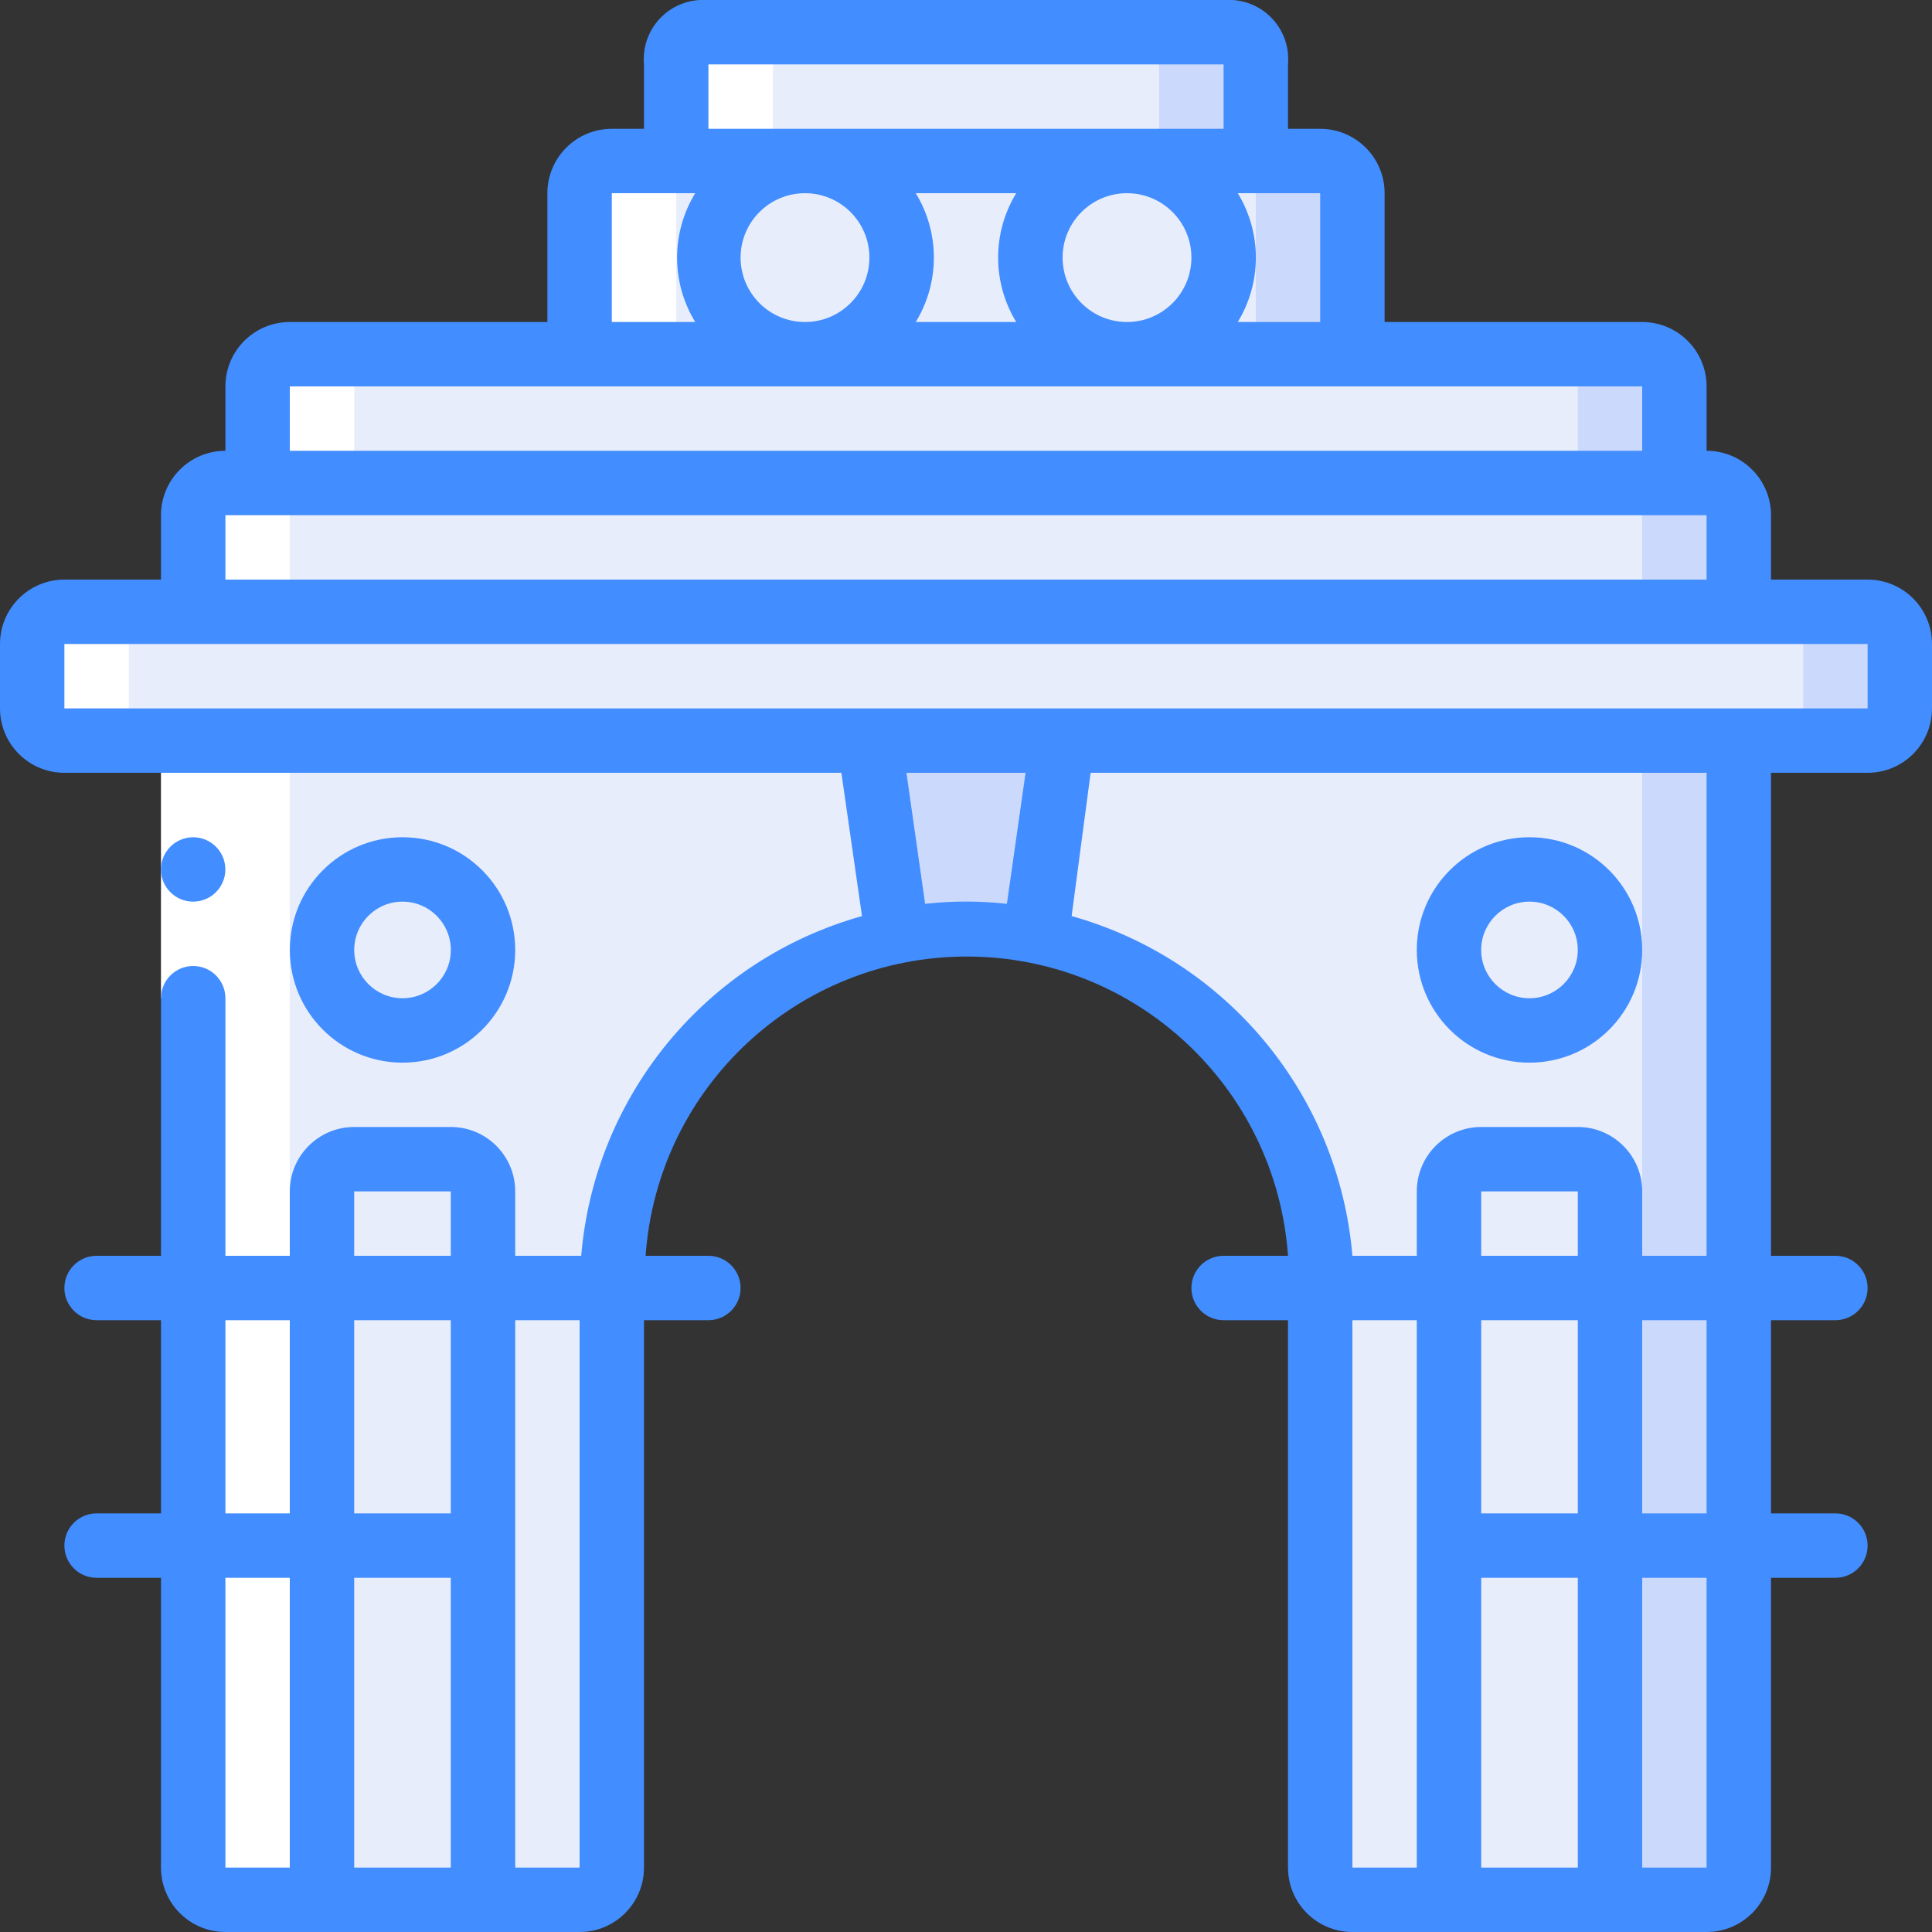 <svg width="67" height="67" viewBox="0 0 67 67" fill="none" xmlns="http://www.w3.org/2000/svg">
<rect x="0" y="0" width="67" height="67" fill="#333333" stroke="none"/>
<g clip-path="url(#clip0_22635_207318)">
<path d="M43.549 2.468V5.584H23.449V2.468C23.449 1.72 23.818 1.117 24.264 1.117H42.734C43.181 1.117 43.549 1.72 43.549 2.468Z" fill="#CAD9FC"/>
<path d="M40.199 2.468V5.584H23.449V2.468C23.449 1.72 23.818 1.117 24.264 1.117H39.384C39.831 1.117 40.199 1.72 40.199 2.468Z" fill="#E8EDFC"/>
<path d="M46.902 6.699V12.282H20.102V6.699C20.102 6.082 20.602 5.582 21.218 5.582H45.785C46.402 5.582 46.902 6.082 46.902 6.699Z" fill="#CAD9FC"/>
<path d="M43.552 6.699V12.282H20.102V6.699C20.102 6.082 20.602 5.582 21.218 5.582H42.435C43.052 5.582 43.552 6.082 43.552 6.699Z" fill="#E8EDFC"/>
<path d="M27.916 12.282C29.767 12.282 31.266 10.782 31.266 8.932C31.266 7.082 29.767 5.582 27.916 5.582C26.066 5.582 24.566 7.082 24.566 8.932C24.566 10.782 26.066 12.282 27.916 12.282Z" fill="#E8EDFC"/>
<path d="M39.084 12.282C40.934 12.282 42.434 10.782 42.434 8.932C42.434 7.082 40.934 5.582 39.084 5.582C37.234 5.582 35.734 7.082 35.734 8.932C35.734 10.782 37.234 12.282 39.084 12.282Z" fill="#E8EDFC"/>
<path d="M58.067 13.402V16.752H8.934V13.402C8.934 12.785 9.434 12.285 10.05 12.285H56.95C57.567 12.285 58.067 12.785 58.067 13.402Z" fill="#CAD9FC"/>
<path d="M54.717 13.402V16.752H8.934V13.402C8.934 12.785 9.434 12.285 10.05 12.285H53.6C54.217 12.285 54.717 12.785 54.717 13.402Z" fill="#E8EDFC"/>
<path d="M60.299 17.867V21.217H6.699V17.867C6.699 17.25 7.199 16.75 7.816 16.75H59.183C59.799 16.75 60.299 17.25 60.299 17.867Z" fill="#CAD9FC"/>
<path d="M56.949 17.867V21.217H6.699V17.867C6.699 17.25 7.199 16.75 7.816 16.75H55.833C56.449 16.75 56.949 17.25 56.949 17.867Z" fill="#E8EDFC"/>
<path d="M60.299 25.684V64.767C60.299 65.384 59.799 65.884 59.183 65.884H46.899C46.282 65.884 45.783 65.384 45.783 64.767V44.667C45.783 37.883 40.283 32.384 33.499 32.384C32.938 32.379 32.378 32.42 31.824 32.506C25.748 33.343 21.22 38.533 21.216 44.667V64.767C21.216 65.384 20.716 65.884 20.099 65.884H7.816C7.199 65.884 6.699 65.384 6.699 64.767V25.684H60.299Z" fill="#CAD9FC"/>
<path d="M56.949 25.684V64.767C56.949 65.384 56.449 65.884 55.833 65.884H46.899C46.282 65.884 45.783 65.384 45.783 64.767V44.667C45.783 37.883 40.283 32.384 33.499 32.384C32.938 32.379 32.378 32.42 31.824 32.506C31.266 32.384 34.069 32.384 33.499 32.384C26.715 32.384 21.216 37.883 21.216 44.667V64.767C21.216 65.384 20.716 65.884 20.099 65.884H7.816C7.199 65.884 6.699 65.384 6.699 64.767V25.684H56.949Z" fill="#E8EDFC"/>
<path d="M16.747 41.316V65.883H11.164V41.316C11.164 40.699 11.664 40.199 12.281 40.199H15.631C16.247 40.199 16.747 40.699 16.747 41.316Z" fill="#E8EDFC"/>
<path d="M13.956 35.732C15.498 35.732 16.747 34.482 16.747 32.94C16.747 31.398 15.498 30.148 13.956 30.148C12.414 30.148 11.164 31.398 11.164 32.94C11.164 34.482 12.414 35.732 13.956 35.732Z" fill="#E8EDFC"/>
<path d="M55.833 41.316V65.883H50.25V41.316C50.25 40.699 50.75 40.199 51.367 40.199H54.717C55.333 40.199 55.833 40.699 55.833 41.316Z" fill="#E8EDFC"/>
<path d="M53.042 35.732C54.584 35.732 55.833 34.482 55.833 32.94C55.833 31.398 54.584 30.148 53.042 30.148C51.5 30.148 50.25 31.398 50.25 32.94C50.25 34.482 51.5 35.732 53.042 35.732Z" fill="#E8EDFC"/>
<path d="M33.502 32.384C34.294 32.382 35.083 32.461 35.858 32.618L36.852 25.684H30.152L31.146 32.618C31.922 32.461 32.711 32.382 33.502 32.384Z" fill="#CAD9FC"/>
<path d="M64.801 21.219H2.2C1.602 21.219 1.117 21.704 1.117 22.302V24.602C1.117 25.201 1.602 25.685 2.2 25.685H64.801C65.399 25.685 65.884 25.201 65.884 24.602V22.302C65.884 21.704 65.399 21.219 64.801 21.219Z" fill="#CAD9FC"/>
<path d="M61.451 21.219H2.2C1.602 21.219 1.117 21.704 1.117 22.302V24.602C1.117 25.201 1.602 25.685 2.2 25.685H61.451C62.049 25.685 62.534 25.201 62.534 24.602V22.302C62.534 21.704 62.049 21.219 61.451 21.219Z" fill="#E8EDFC"/>
<path d="M10.049 17.869C10.049 17.252 10.549 16.752 11.166 16.752H12.283V13.402C12.283 12.785 12.783 12.285 13.399 12.285H10.049C9.432 12.285 8.933 12.785 8.933 13.402V16.752H7.816C7.199 16.752 6.699 17.252 6.699 17.869V21.218H10.049V17.869Z" fill="white"/>
<path d="M23.452 6.701C23.452 6.084 23.951 5.584 24.568 5.584H26.802V2.468C26.802 1.72 27.17 1.117 27.617 1.117H24.267C23.82 1.117 23.452 1.72 23.452 2.468V5.584H21.218C20.602 5.584 20.102 6.084 20.102 6.701V12.284H23.452V6.701Z" fill="white"/>
<path d="M2.234 25.685H5.584C4.967 25.685 4.467 25.186 4.467 24.569V22.335C4.467 21.719 4.967 21.219 5.584 21.219H2.234C1.617 21.219 1.117 21.719 1.117 22.335V24.569C1.117 25.186 1.617 25.685 2.234 25.685Z" fill="white"/>
<path d="M7.816 65.884H11.166C10.549 65.884 10.049 65.384 10.049 64.767V25.684H6.699V64.767C6.699 65.384 7.199 65.884 7.816 65.884Z" fill="white"/>
<path d="M5.582 25.684H7.815V34.617H5.582V25.684Z" fill="white"/>
<path d="M6.699 31.268C6.082 31.268 5.582 30.768 5.582 30.152C5.582 29.535 6.082 29.035 6.699 29.035C7.315 29.035 7.815 29.535 7.815 30.152C7.815 30.768 7.315 31.268 6.699 31.268Z" fill="#428DFF"/>
<path d="M2.233 26.8H29.178L29.893 31.769C24.506 33.279 20.624 37.975 20.156 43.55H17.867V41.317C17.867 40.083 16.867 39.083 15.633 39.083H12.283C11.05 39.083 10.05 40.083 10.05 41.317V43.55H7.817V34.617C7.817 34 7.317 33.5 6.7 33.5C6.083 33.5 5.583 34 5.583 34.617V43.55H3.35C2.733 43.55 2.233 44.05 2.233 44.667C2.233 45.283 2.733 45.783 3.35 45.783H5.583V52.483H3.35C2.733 52.483 2.233 52.983 2.233 53.6C2.233 54.217 2.733 54.717 3.35 54.717H5.583V64.767C5.583 66 6.583 67 7.817 67H20.1C21.333 67 22.333 66 22.333 64.767V45.783H24.567C25.183 45.783 25.683 45.283 25.683 44.667C25.683 44.05 25.183 43.55 24.567 43.55H22.389C22.803 37.704 27.667 33.172 33.528 33.172C39.389 33.172 44.252 37.704 44.667 43.55H42.433C41.817 43.55 41.317 44.05 41.317 44.667C41.317 45.283 41.817 45.783 42.433 45.783H44.667V64.767C44.667 66 45.667 67 46.9 67H59.183C60.417 67 61.417 66 61.417 64.767V54.717H63.65C64.267 54.717 64.767 54.217 64.767 53.6C64.767 52.983 64.267 52.483 63.65 52.483H61.417V45.783H63.65C64.267 45.783 64.767 45.283 64.767 44.667C64.767 44.05 64.267 43.55 63.65 43.55H61.417V26.8H64.767C66 26.8 67 25.8 67 24.567V22.333C67 21.1 66 20.1 64.767 20.1H61.417V17.867C61.417 16.633 60.417 15.633 59.183 15.633V13.4C59.183 12.167 58.183 11.167 56.95 11.167H48.017V6.7C48.017 5.467 47.017 4.467 45.783 4.467H44.667V2.233C44.716 1.679 44.538 1.128 44.174 0.707C43.81 0.286 43.291 0.031 42.735 0H24.265C23.709 0.031 23.19 0.286 22.826 0.707C22.462 1.128 22.284 1.679 22.333 2.233V4.467H21.217C19.983 4.467 18.983 5.467 18.983 6.7V11.167H10.05C8.817 11.167 7.817 12.167 7.817 13.4V15.633C6.583 15.633 5.583 16.633 5.583 17.867V20.1H2.233C1 20.1 0 21.1 0 22.333V24.567C0 25.8 1 26.8 2.233 26.8ZM12.283 41.317H15.633V43.55H12.283V41.317ZM15.633 52.483H12.283V45.783H15.633V52.483ZM7.817 45.783H10.05V52.483H7.817V45.783ZM7.817 54.717H10.05V64.767H7.817V54.717ZM12.283 64.767V54.717H15.633V64.767H12.283ZM20.1 64.767H17.867V45.783H20.1V64.767ZM31.434 26.8H35.566L34.918 31.345C33.976 31.239 33.024 31.239 32.082 31.345L31.434 26.8ZM46.9 45.783H49.133V64.767H46.9V45.783ZM51.367 41.317H54.717V43.55H51.367V41.317ZM54.717 45.783V52.483H51.367V45.783H54.717ZM51.367 64.767V54.717H54.717V64.767H51.367ZM59.183 64.767H56.95V54.717H59.183V64.767ZM59.183 52.483H56.95V45.783H59.183V52.483ZM59.183 43.55H56.95V41.317C56.95 40.083 55.95 39.083 54.717 39.083H51.367C50.133 39.083 49.133 40.083 49.133 41.317V43.55H46.9C46.431 37.975 42.549 33.279 37.163 31.769L37.822 26.8H59.183V43.55ZM45.783 11.167H42.925C43.761 9.795 43.761 8.071 42.925 6.7H45.783V11.167ZM25.683 8.933C25.683 7.7 26.683 6.7 27.917 6.7C29.15 6.7 30.15 7.7 30.15 8.933C30.15 10.167 29.15 11.167 27.917 11.167C26.683 11.167 25.683 10.167 25.683 8.933ZM41.317 8.933C41.317 10.167 40.317 11.167 39.083 11.167C37.85 11.167 36.85 10.167 36.85 8.933C36.85 7.7 37.85 6.7 39.083 6.7C40.317 6.7 41.317 7.7 41.317 8.933ZM35.242 11.167H31.758C32.595 9.795 32.595 8.071 31.758 6.7H35.242C34.405 8.071 34.405 9.795 35.242 11.167ZM24.567 2.233H42.433V4.467H24.567V2.233ZM21.217 6.7H24.109C23.272 8.071 23.272 9.795 24.109 11.167H21.217V6.7ZM10.05 13.4H56.95V15.633H10.05V13.4ZM7.817 17.867H59.183V20.1H7.817V17.867ZM64.767 22.333V24.567H2.233V22.333H64.767Z" fill="#428DFF"/>
<path d="M13.959 36.852C16.118 36.852 17.867 35.102 17.867 32.944C17.867 30.785 16.118 29.035 13.959 29.035C11.801 29.035 10.051 30.785 10.051 32.944C10.051 35.102 11.801 36.852 13.959 36.852ZM13.959 31.268C14.884 31.268 15.634 32.018 15.634 32.944C15.634 33.869 14.884 34.618 13.959 34.618C13.034 34.618 12.284 33.869 12.284 32.944C12.284 32.018 13.034 31.268 13.959 31.268Z" fill="#428DFF"/>
<path d="M53.041 36.852C55.2 36.852 56.95 35.102 56.95 32.944C56.95 30.785 55.2 29.035 53.041 29.035C50.883 29.035 49.133 30.785 49.133 32.944C49.133 35.102 50.883 36.852 53.041 36.852ZM53.041 31.268C53.966 31.268 54.716 32.018 54.716 32.944C54.716 33.869 53.966 34.618 53.041 34.618C52.116 34.618 51.366 33.869 51.366 32.944C51.366 32.018 52.116 31.268 53.041 31.268Z" fill="#428DFF"/>
</g>
<defs>
<clipPath id="clip0_22635_207318">
<rect width="67" height="67" fill="white"/>
</clipPath>
</defs>
</svg>
